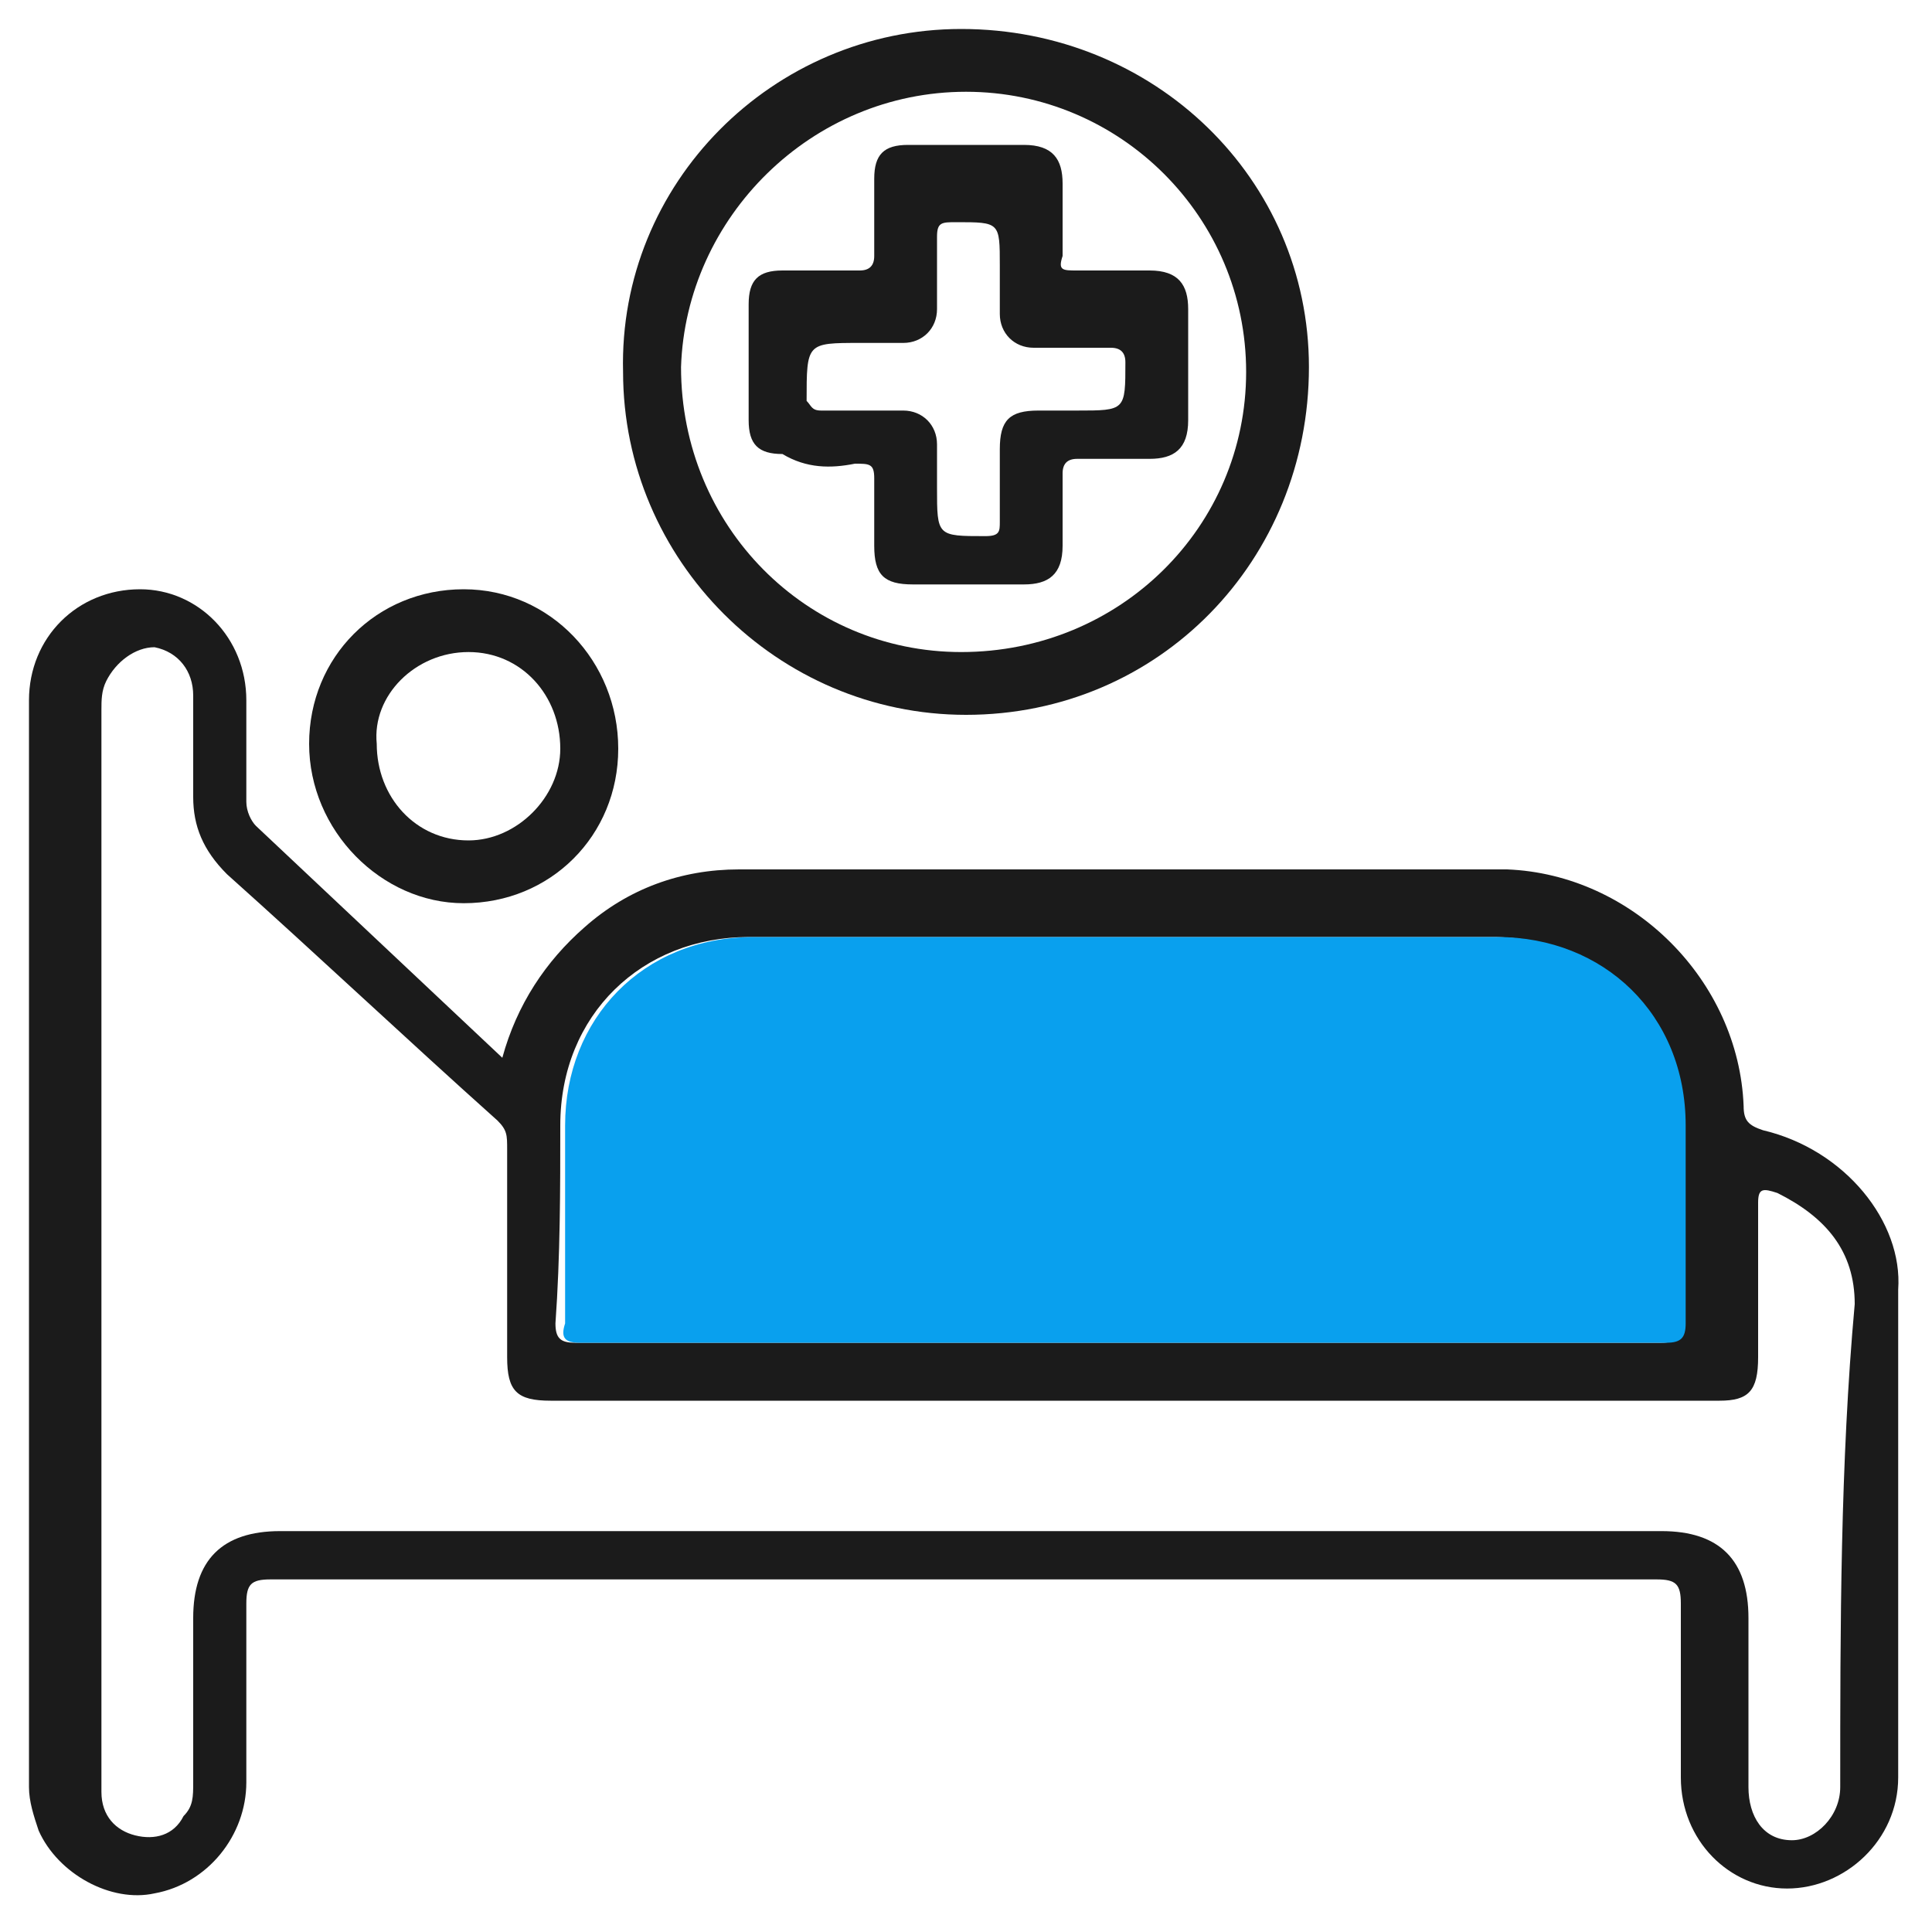 <?xml version="1.0" encoding="utf-8"?>
<!-- Generator: Adobe Illustrator 24.3.0, SVG Export Plug-In . SVG Version: 6.00 Build 0)  -->
<svg version="1.1" id="Layer_1" xmlns="http://www.w3.org/2000/svg" xmlns:xlink="http://www.w3.org/1999/xlink" x="0px" y="0px"
	 viewBox="0 0 40 40" style="enable-background:new 0 0 40 40;" xml:space="preserve">
<style type="text/css">
	.st0{fill:#1B1B1B;}
	.st1{fill:#09A0EE;}
</style>
<g>
	<path class="st0" d="M36.5,23.4c-0.3-0.1-0.4-0.2-0.4-0.5c-0.1-2.6-2.3-4.8-4.9-4.9c-5.3,0-10.6,0-15.9,0c-1.2,0-2.3,0.4-3.2,1.2
		c-0.8,0.7-1.4,1.6-1.7,2.7c-1.7-1.6-3.4-3.2-5.1-4.8c-0.1-0.1-0.2-0.3-0.2-0.5c0-0.7,0-1.4,0-2.1c0-1.3-1-2.3-2.2-2.3
		c-1.3,0-2.3,1-2.3,2.3c0,7.5,0,15,0,22.5c0,0.3,0.1,0.6,0.2,0.9c0.4,0.9,1.5,1.5,2.4,1.3c1.1-0.2,1.9-1.2,1.9-2.3
		c0-1.2,0-2.5,0-3.7c0-0.4,0.1-0.5,0.5-0.5c9.6,0,19.1,0,28.7,0c0.4,0,0.5,0.1,0.5,0.5c0,1.2,0,2.4,0,3.6c0,1.3,1,2.3,2.2,2.3
		c1.2,0,2.3-1,2.3-2.3c0-3.4,0-6.8,0-10.1C39.4,25.3,38.2,23.8,36.5,23.4z M11.6,23.3c0-2.3,1.7-3.9,3.9-3.9c5.1,0,10.3,0,15.4,0
		c2.3,0,3.9,1.7,3.9,3.9c0,1.4,0,2.7,0,4.1c0,0.3-0.1,0.4-0.4,0.4c-3.8,0-7.5,0-11.3,0c-3.7,0-7.5,0-11.2,0c-0.3,0-0.4-0.1-0.4-0.4
		C11.6,26,11.6,24.6,11.6,23.3z M38.1,37c0,0.6-0.5,1.1-1,1.1c-0.6,0-0.9-0.5-0.9-1.1c0-1.2,0-2.3,0-3.5c0-1.2-0.6-1.8-1.8-1.8
		c-4.8,0-9.6,0-14.3,0c-4.8,0-9.5,0-14.3,0c-1.2,0-1.8,0.6-1.8,1.8c0,1.1,0,2.3,0,3.4c0,0.3,0,0.5-0.2,0.7c-0.2,0.4-0.6,0.5-1,0.4
		c-0.4-0.1-0.7-0.4-0.7-0.9c0-0.1,0-0.2,0-0.3c0-7.4,0-14.7,0-22.1c0-0.2,0-0.4,0.1-0.6c0.2-0.4,0.6-0.7,1-0.7
		c0.5,0.1,0.8,0.5,0.8,1c0,0.7,0,1.4,0,2.1c0,0.6,0.2,1.1,0.7,1.6c1.9,1.7,3.7,3.4,5.6,5.1c0.2,0.2,0.2,0.3,0.2,0.6
		c0,1.4,0,2.9,0,4.3c0,0.7,0.2,0.9,0.9,0.9c8.1,0,16.1,0,24.2,0c0.6,0,0.8-0.2,0.8-0.9c0-1.1,0-2.2,0-3.2c0-0.3,0.1-0.3,0.4-0.2
		c1,0.5,1.6,1.2,1.6,2.3C38.1,30.3,38.1,33.7,38.1,37z"/>
	<path class="st0" d="M20,14.8c4,0,7.1-3.2,7.1-7.2c0-3.9-3.2-7-7.2-7c-3.9,0-7.1,3.2-7,7.1C12.9,11.6,16.1,14.8,20,14.8z M20,1.9
		c3.2,0,5.8,2.6,5.8,5.8c0,3.2-2.6,5.8-5.9,5.8c-3.2,0-5.8-2.6-5.8-5.9C14.2,4.5,16.8,1.9,20,1.9z"/>
	<path class="st0" d="M9.6,18.7c1.8,0,3.2-1.4,3.2-3.2c0-1.8-1.4-3.3-3.2-3.3c-1.8,0-3.2,1.4-3.2,3.2C6.4,17.2,7.9,18.7,9.6,18.7z
		 M9.7,13.5c1.1,0,1.9,0.9,1.9,2c0,1-0.9,1.9-1.9,1.9c-1.1,0-1.9-0.9-1.9-2C7.7,14.4,8.6,13.5,9.7,13.5z"/>
	<path class="st1" d="M12,27.8c3.7,0,7.5,0,11.2,0c3.8,0,7.5,0,11.3,0c0.3,0,0.4-0.1,0.4-0.4c0-1.4,0-2.7,0-4.1
		c0-2.3-1.7-3.9-3.9-3.9c-5.1,0-10.3,0-15.4,0c-2.3,0-3.9,1.7-3.9,3.9c0,1.4,0,2.7,0,4.1C11.6,27.7,11.7,27.8,12,27.8z"/>
	<path class="st0" d="M17.7,9.6c0.3,0,0.4,0,0.4,0.3c0,0.5,0,0.9,0,1.4c0,0.6,0.2,0.8,0.8,0.8c0.4,0,0.8,0,1.1,0c0.4,0,0.8,0,1.2,0
		c0.5,0,0.8-0.2,0.8-0.8c0-0.5,0-1,0-1.5c0-0.2,0.1-0.3,0.3-0.3c0.5,0,1,0,1.5,0c0.5,0,0.8-0.2,0.8-0.8c0-0.8,0-1.6,0-2.3
		c0-0.5-0.2-0.8-0.8-0.8c-0.5,0-1,0-1.5,0c-0.3,0-0.4,0-0.3-0.3c0-0.5,0-1,0-1.5c0-0.5-0.2-0.8-0.8-0.8c-0.8,0-1.6,0-2.4,0
		c-0.5,0-0.7,0.2-0.7,0.7c0,0.5,0,1,0,1.6c0,0.2-0.1,0.3-0.3,0.3c-0.5,0-1,0-1.6,0c-0.5,0-0.7,0.2-0.7,0.7c0,0.8,0,1.6,0,2.4
		c0,0.5,0.2,0.7,0.7,0.7C16.7,9.7,17.2,9.7,17.7,9.6z M17.8,7.1c0.3,0,0.6,0,0.9,0c0.4,0,0.7-0.3,0.7-0.7c0-0.3,0-0.6,0-0.8
		c0-0.2,0-0.5,0-0.7c0-0.3,0.1-0.3,0.4-0.3c0.9,0,0.9,0,0.9,0.9c0,0.3,0,0.6,0,1c0,0.4,0.3,0.7,0.7,0.7c0.5,0,1.1,0,1.6,0
		c0.2,0,0.3,0.1,0.3,0.3c0,1,0,1-1,1c-0.3,0-0.5,0-0.8,0c-0.6,0-0.8,0.2-0.8,0.8c0,0.5,0,1,0,1.5c0,0.2,0,0.3-0.3,0.3c-1,0-1,0-1-1
		c0-0.3,0-0.6,0-0.9c0-0.4-0.3-0.7-0.7-0.7c-0.6,0-1.1,0-1.7,0c-0.2,0-0.2-0.1-0.3-0.2C16.7,7.1,16.7,7.1,17.8,7.1z"/>
</g>
</svg>
